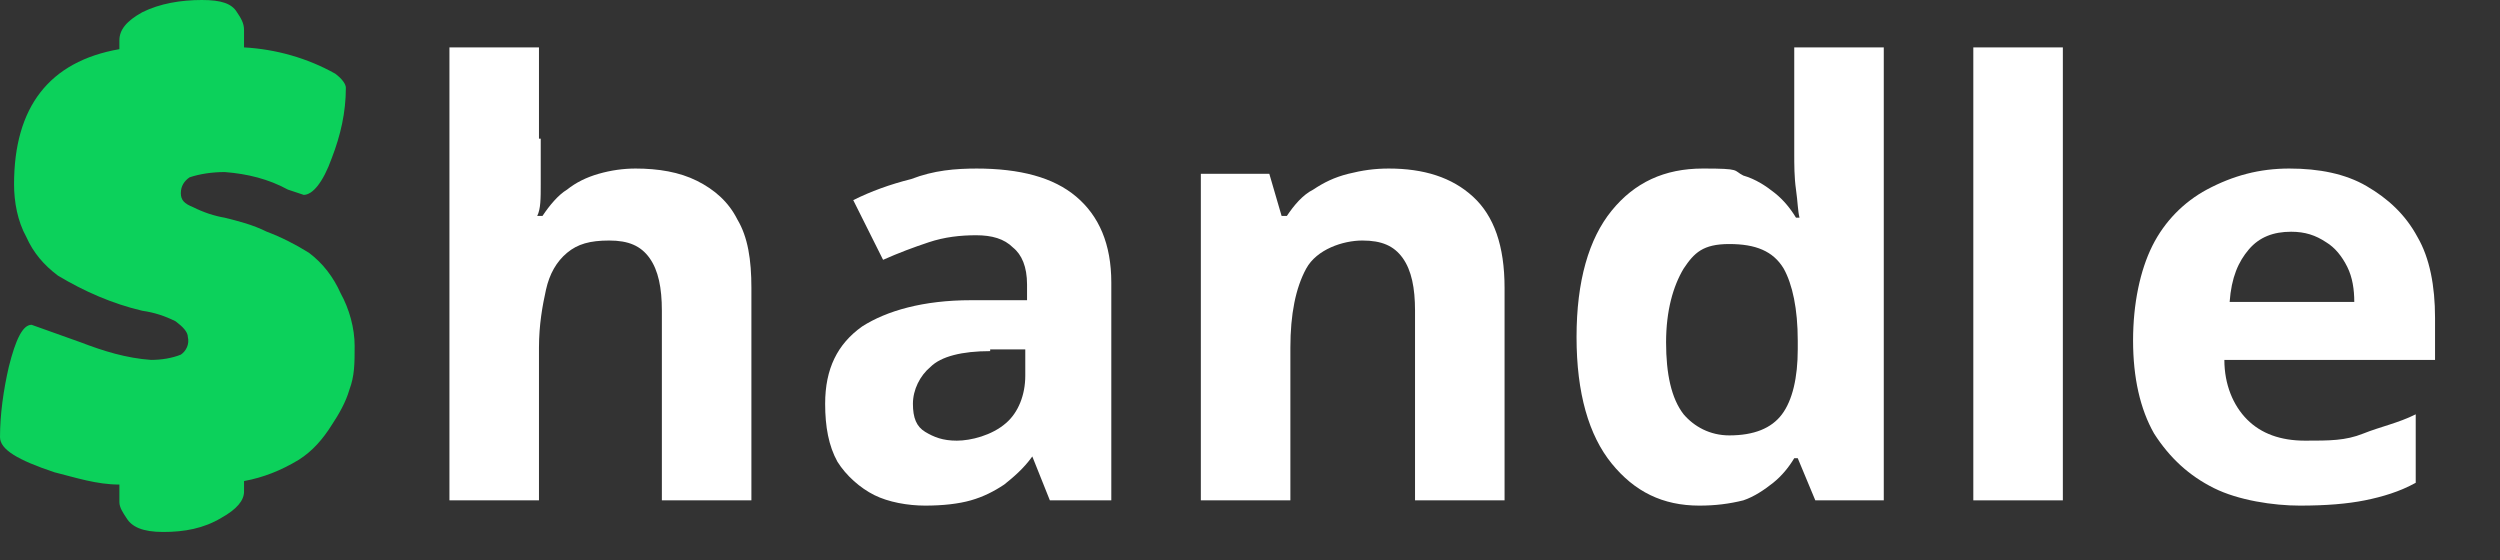 <?xml version="1.0" encoding="UTF-8"?>
<svg id="Capa_1" data-name="Capa 1" xmlns="http://www.w3.org/2000/svg" version="1.1" viewBox="0 0 142.4 31.9">
  <rect x="0" y="0" width="142.4" height="31.9" fill="#333333" stroke="none"/>
  <defs>
    <style>
      .cls-1 {
        fill: #0cd15b;
      }

      .cls-1, .cls-2 {
        stroke-width: 0px;
      }

      .cls-3 {
        isolation: isolate;
      }

      .cls-2 {
        fill: #fff;
      }
    </style>
  </defs>
  <path class="cls-1" d="M6.8,2.3c0-.6.4-1.1,1.3-1.6C9.1.2,10.3,0,11.5,0c1.1,0,1.7.2,2,.7.2.3.4.6.4,1v1c1.8.1,3.6.6,5.2,1.5.4.3.6.6.6.8,0,1.4-.3,2.7-.8,4-.5,1.4-1.1,2.1-1.6,2.1-.3-.1-.6-.2-.9-.3-1.1-.6-2.3-.9-3.6-1-.7,0-1.4.1-2,.3-.3.2-.5.5-.5.9s.2.6.7.8c.6.3,1.2.5,1.8.6.8.2,1.6.4,2.4.8.8.3,1.6.7,2.4,1.2.8.6,1.4,1.4,1.8,2.3.5.9.8,2,.8,3s0,1.7-.3,2.5c-.2.7-.6,1.4-1,2-.5.8-1.1,1.5-1.9,2-1,.6-2,1-3.1,1.2v.6c0,.5-.4,1-1.3,1.5-1,.6-2.1.8-3.3.8s-1.8-.3-2.1-.8c-.2-.3-.4-.6-.4-.9v-1c-1.3,0-2.5-.4-3.7-.7-2.1-.7-3.1-1.3-3.1-2,0-1.3.2-2.7.5-4,.4-1.6.8-2.4,1.3-2.4l2.8,1c1.3.5,2.6.9,4,1,.6,0,1.2-.1,1.7-.3.3-.2.5-.6.4-1,0-.3-.3-.6-.7-.9-.6-.3-1.2-.5-1.9-.6-1.7-.4-3.3-1.1-4.8-2-.8-.6-1.4-1.3-1.8-2.2-.5-.9-.7-2-.7-3C.8,6.1,2.8,3.5,6.8,2.8c0,0,0-.5,0-.5Z"/>
  <g class="cls-3">
    <path class="cls-2" d="M30.8,7.9c0,.9,0,1.8,0,2.6,0,.8,0,1.4-.2,1.8h.3c.4-.6.9-1.2,1.4-1.5.5-.4,1.1-.7,1.8-.9.7-.2,1.4-.3,2.1-.3,1.3,0,2.5.2,3.5.7s1.8,1.2,2.3,2.2c.6,1,.8,2.3.8,3.9v12.1h-5.1v-10.8c0-1.3-.2-2.3-.7-3s-1.2-1-2.3-1-1.8.2-2.4.7-1,1.2-1.2,2.1-.4,2-.4,3.3v8.7h-5.1V2.7h5.1v5.2h.2Z"/>
    <path class="cls-2" d="M55.6,9.6c2.5,0,4.4.5,5.7,1.6,1.3,1.1,2,2.7,2,4.9v12.4h-3.5l-1-2.5h0c-.5.7-1.1,1.2-1.6,1.6-.6.4-1.2.7-1.9.9s-1.6.3-2.6.3-2.1-.2-2.9-.6-1.6-1.1-2.1-1.9c-.5-.9-.7-2-.7-3.3,0-2,.7-3.4,2.1-4.4,1.4-.9,3.5-1.5,6.2-1.5h3.2v-.9c0-1-.3-1.7-.8-2.1-.5-.5-1.2-.7-2.1-.7s-1.8.1-2.7.4c-.9.3-1.7.6-2.6,1l-1.7-3.4c1-.5,2.1-.9,3.3-1.2,1.3-.5,2.5-.6,3.8-.6ZM56.4,20c-1.6,0-2.8.3-3.4.9-.6.5-1,1.3-1,2.1s.2,1.3.7,1.6,1,.5,1.8.5,2-.3,2.8-1c.7-.6,1.1-1.6,1.1-2.7v-1.5h-2Z"/>
    <path class="cls-2" d="M79.1,9.6c2,0,3.6.5,4.8,1.6,1.2,1.1,1.8,2.8,1.8,5.2v12.1h-5.1v-10.8c0-1.3-.2-2.3-.7-3s-1.2-1-2.3-1-2.6.5-3.2,1.6-.9,2.6-.9,4.5v8.7h-5.1V9.9h3.9l.7,2.4h.3c.4-.6.9-1.2,1.5-1.5.6-.4,1.2-.7,2-.9.8-.2,1.5-.3,2.3-.3Z"/>
    <path class="cls-2" d="M96.8,28.8c-2.1,0-3.7-.8-5-2.4-1.3-1.6-2-4-2-7.2s.7-5.6,2-7.2,3-2.4,5.2-2.4,1.7.1,2.3.4c.7.2,1.3.6,1.8,1s.9.9,1.2,1.4h.2c-.1-.4-.1-.9-.2-1.6-.1-.7-.1-1.4-.1-2.1V2.7h5.1v25.8h-3.9l-1-2.4h-.2c-.3.5-.7,1-1.2,1.4s-1.1.8-1.7,1c-.8.2-1.6.3-2.5.3ZM98.5,24.8c1.4,0,2.4-.4,3-1.2s.9-2.1.9-3.7v-.5c0-1.8-.3-3.2-.8-4.1-.6-1-1.6-1.4-3.1-1.4s-2,.5-2.6,1.4c-.6,1-1,2.4-1,4.2s.3,3.2,1,4.1c.6.7,1.5,1.2,2.6,1.2Z"/>
    <path class="cls-2" d="M117.5,28.5h-5.1V2.7h5.1v25.8Z"/>
    <path class="cls-2" d="M130.4,9.6c1.7,0,3.2.3,4.4,1s2.2,1.6,2.9,2.9c.7,1.2,1,2.8,1,4.6v2.4h-12c0,1.4.5,2.6,1.3,3.4.8.8,1.9,1.2,3.3,1.2s2.3,0,3.3-.4,2-.6,3-1.1v3.9c-.9.5-1.9.8-2.9,1s-2.2.3-3.7.3-3.5-.3-4.9-1-2.5-1.7-3.4-3.1c-.8-1.4-1.2-3.2-1.2-5.3s.4-4,1.1-5.4c.7-1.4,1.8-2.5,3.1-3.2,1.5-.8,3-1.2,4.7-1.2ZM130.5,13.2c-1,0-1.8.3-2.4,1s-1,1.6-1.1,3h7.1c0-.7-.1-1.4-.4-2-.3-.6-.7-1.1-1.2-1.4-.6-.4-1.2-.6-2-.6Z"/>
  </g>
</svg>